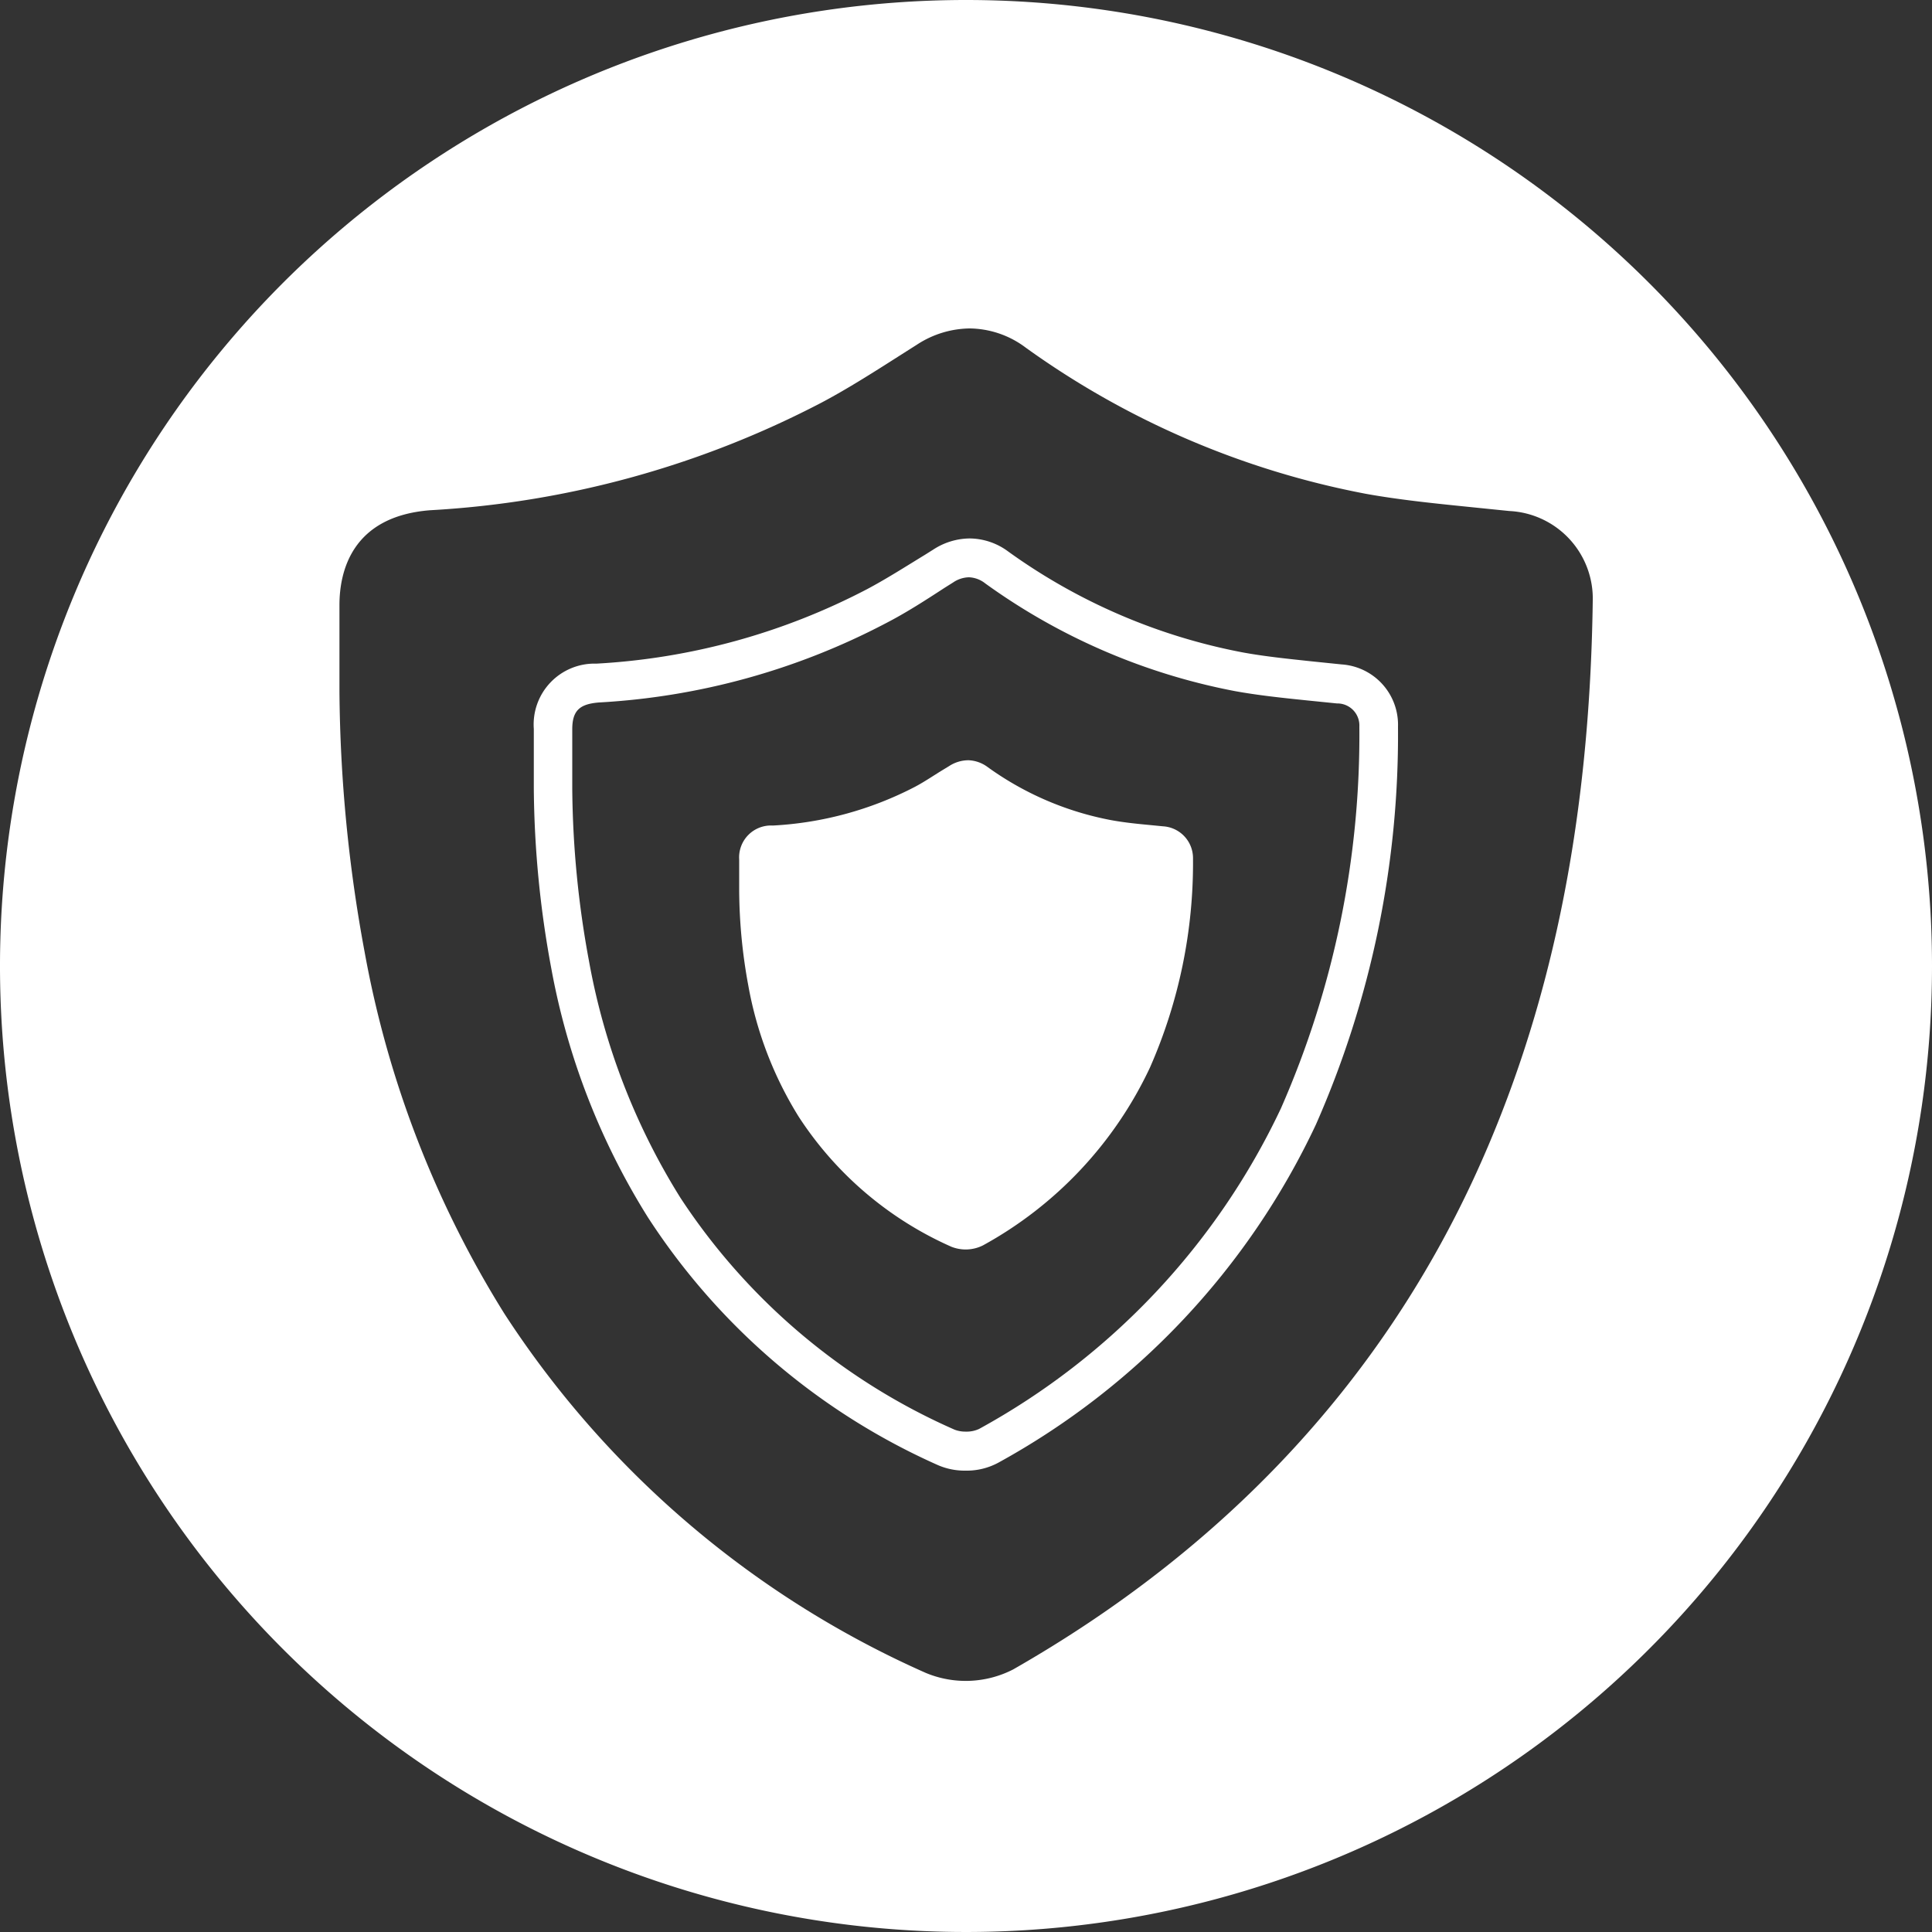 <svg xmlns="http://www.w3.org/2000/svg" viewBox="0 0 100 100"><rect x="0" y="0" width="100" height="100" fill="#333333" stroke="none"/><title>170713_Pantaenius_Icons_FINAL</title><g id="icon-38" data-name="icon"><path fill="#ffffff" d="M61.75,44.44a26.27,26.27,0,0,1-2.23,10.82,20.37,20.37,0,0,1-8.64,9.2,2,2,0,0,1-1.64.07,18.21,18.21,0,0,1-7.9-6.73A19.29,19.29,0,0,1,38.73,51a27.68,27.68,0,0,1-.47-4.87v-.54c0-.36,0-.73,0-1.1A1.65,1.65,0,0,1,40,42.73a18,18,0,0,0,7.35-2h0c.53-.28,1-.61,1.55-.94l.23-.14a1.84,1.84,0,0,1,1-.3,1.78,1.78,0,0,1,1,.36,16,16,0,0,0,6.38,2.74c.6.11,1.23.18,1.87.24l.82.08A1.65,1.65,0,0,1,61.75,44.44Zm10.61-6.83a50,50,0,0,1-4.25,20.6,38.77,38.77,0,0,1-16.44,17.5,3.44,3.44,0,0,1-1.69.41,3.49,3.49,0,0,1-1.42-.28A34.66,34.66,0,0,1,33.53,63a36.7,36.7,0,0,1-5-12.9,52.68,52.68,0,0,1-.9-9.28v-1c0-.69,0-1.39,0-2.09a3.15,3.15,0,0,1,3.24-3.38,34.27,34.27,0,0,0,14-3.85h0c1-.53,2-1.17,3-1.78l.43-.27a3.5,3.5,0,0,1,1.89-.58,3.39,3.39,0,0,1,2,.68,30.52,30.52,0,0,0,12.14,5.22c1.15.21,2.34.33,3.55.46l1.56.16A3.13,3.13,0,0,1,72.36,37.62Zm-2,0a1.14,1.14,0,0,0-1.16-1.2l-1.58-.16c-1.26-.13-2.5-.26-3.71-.48A32.48,32.48,0,0,1,51,30.2a1.45,1.45,0,0,0-.85-.32,1.52,1.52,0,0,0-.82.27l-.43.27c-1,.65-2,1.3-3.09,1.86A36.21,36.21,0,0,1,31,36.36c-1,.08-1.38.42-1.38,1.39,0,.71,0,1.39,0,2.07v1a50.6,50.6,0,0,0,.86,8.89A34.73,34.73,0,0,0,35.22,62,32.7,32.7,0,0,0,49.41,74a1.55,1.55,0,0,0,.58.1,1.52,1.52,0,0,0,.69-.14A36.83,36.83,0,0,0,66.3,57.37,48,48,0,0,0,70.36,37.59ZM100,50A50,50,0,1,1,50,0,50,50,0,0,1,100,50ZM82.44,31.13a4.54,4.54,0,0,0-4.32-4.68l-2.26-.23c-1.77-.18-3.49-.36-5.16-.66A44.27,44.27,0,0,1,53.1,18a4.91,4.91,0,0,0-2.9-1,5.08,5.08,0,0,0-2.74.84l-.63.4c-1.4.89-2.84,1.82-4.29,2.59h0a49.71,49.71,0,0,1-20.28,5.58c-4.08.32-4.69,3.21-4.69,4.91,0,1,0,2,0,3v1.48a76.43,76.43,0,0,0,1.3,13.46A53.25,53.25,0,0,0,26.11,68,50.28,50.28,0,0,0,47.92,86.59a5.37,5.37,0,0,0,4.52-.18C63.33,80.19,71.35,71.64,76.28,61,80.26,52.39,82.28,42.62,82.44,31.13Z"/></g></svg>